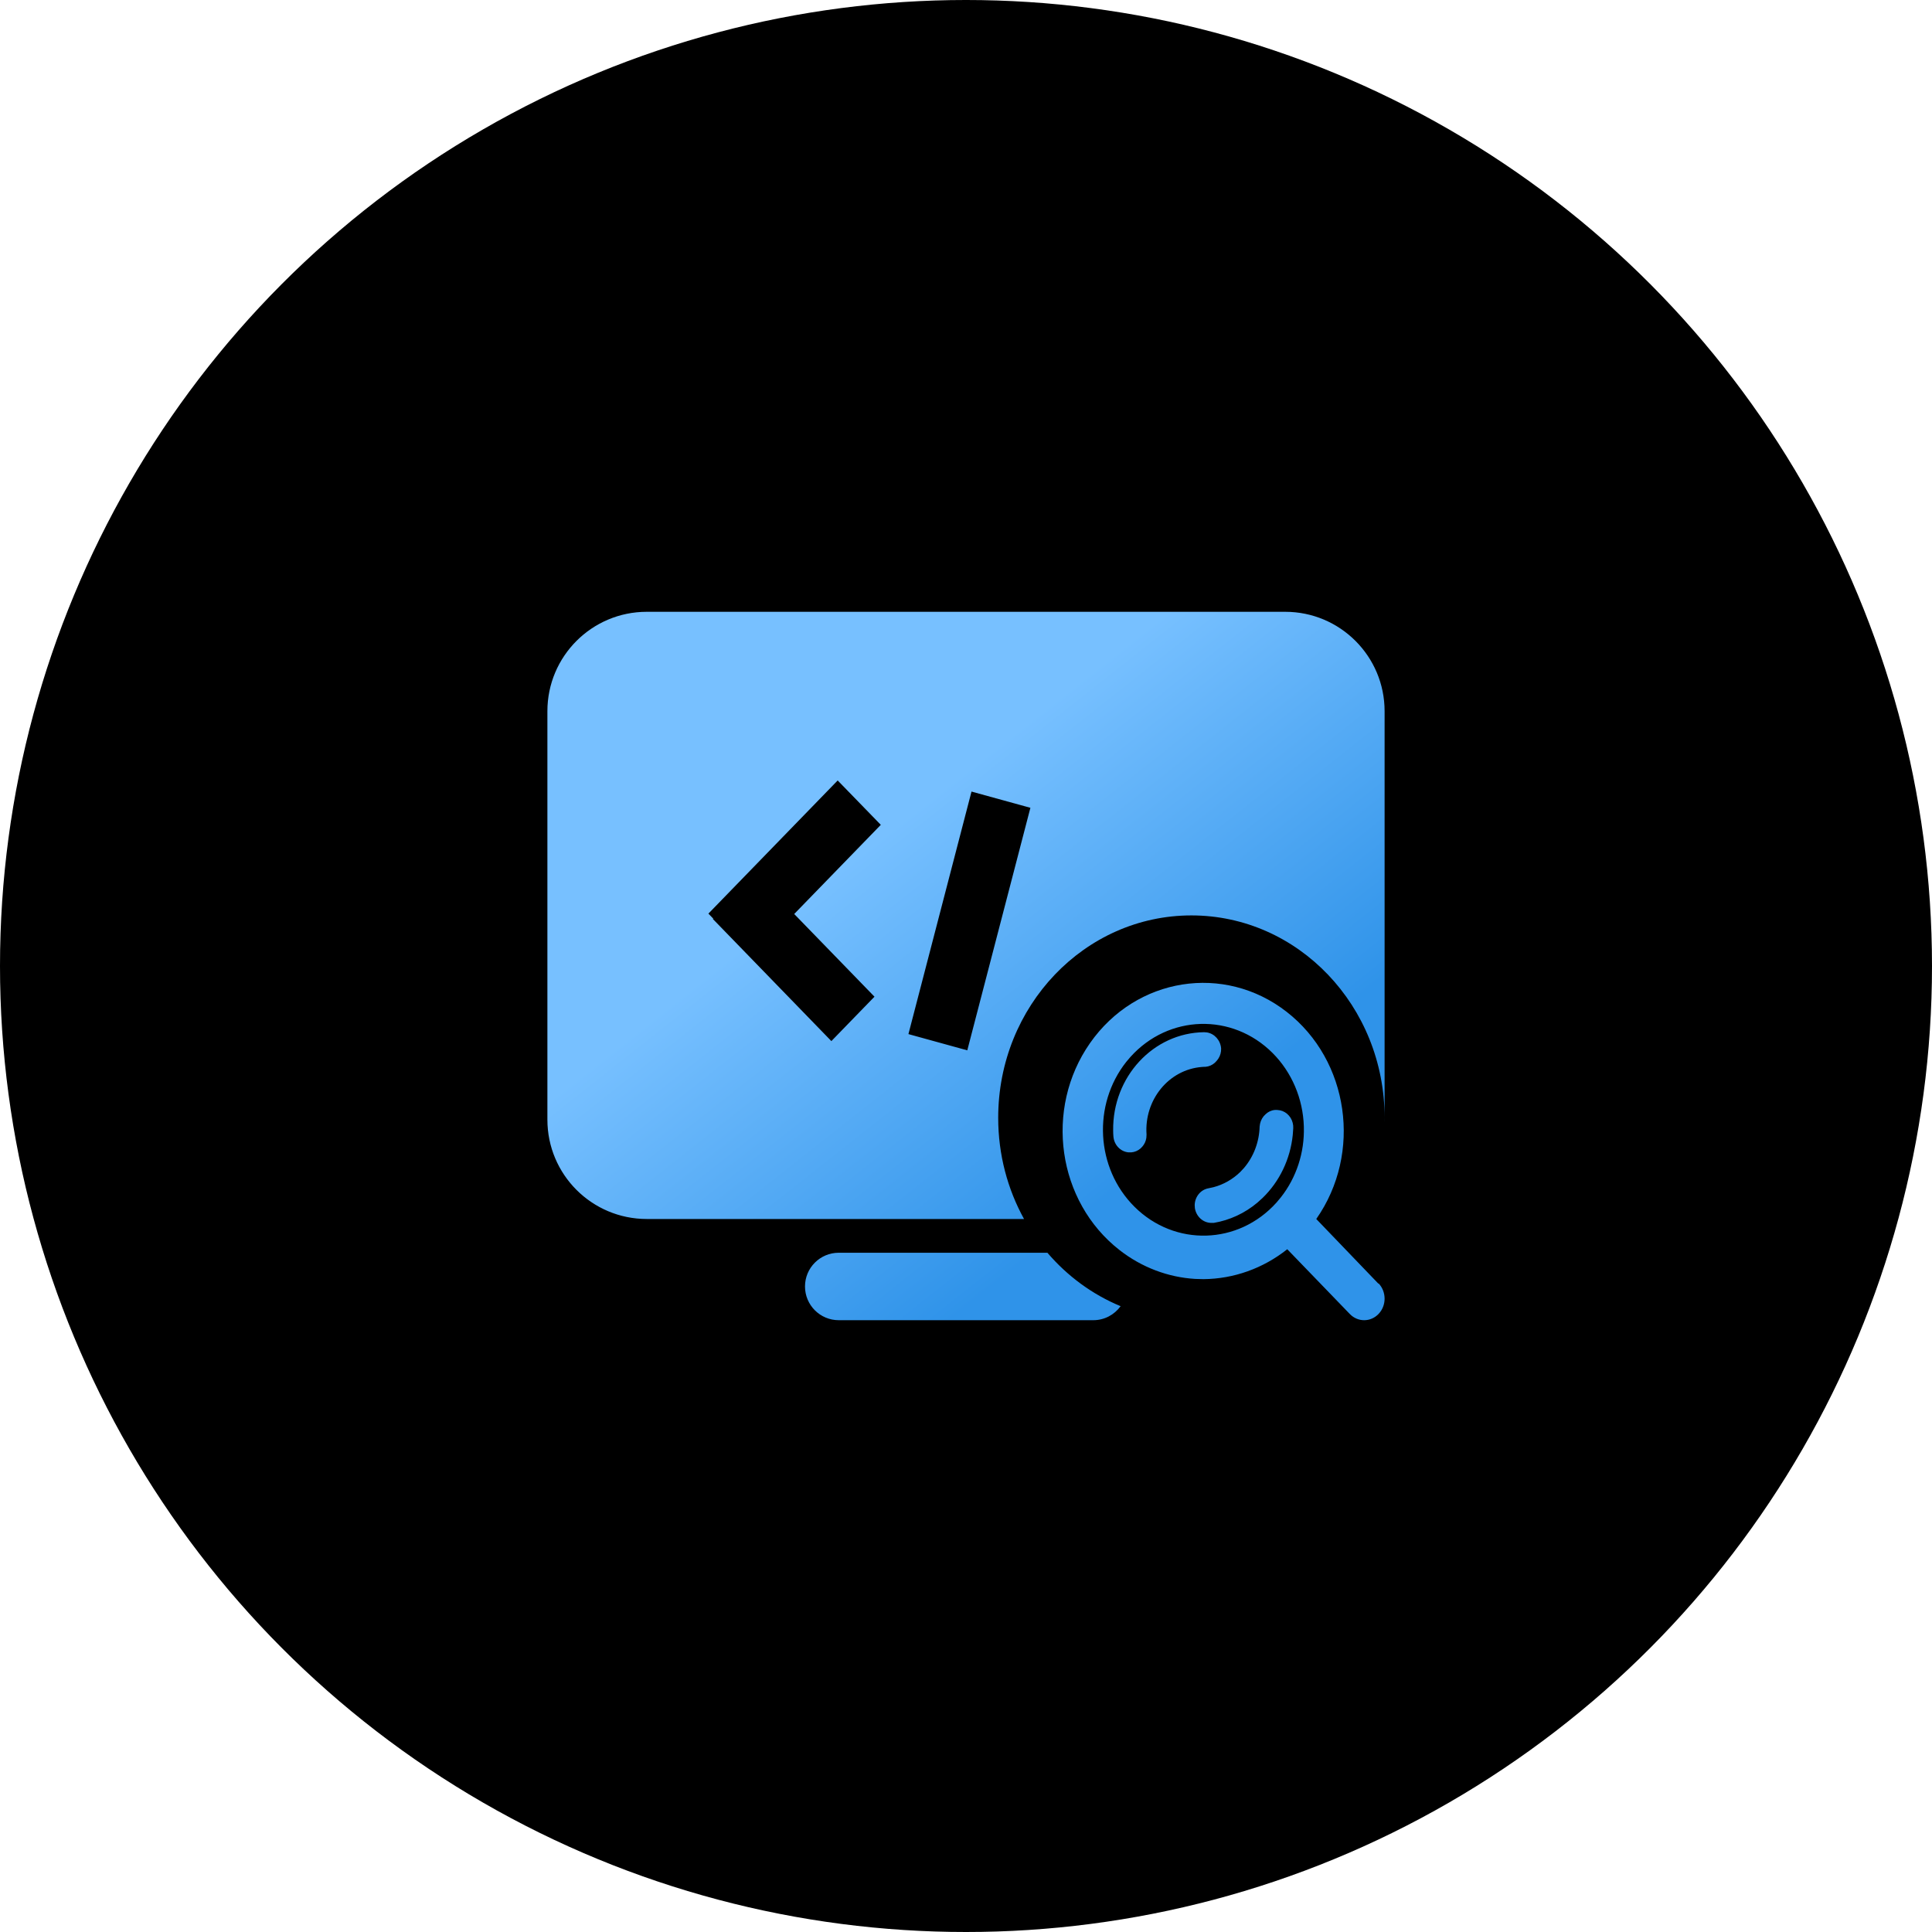<?xml version="1.0" encoding="UTF-8"?>
<svg width="60px" height="60px" viewBox="0 0 60 60" version="1.1" xmlns="http://www.w3.org/2000/svg" xmlns:xlink="http://www.w3.org/1999/xlink">
    <title>切片</title>
    <defs>
        <circle id="path-1" cx="30" cy="30" r="30"></circle>
        <filter x="-25.0%" y="-25.0%" width="150.0%" height="150.0%" filterUnits="objectBoundingBox" id="filter-2">
            <feGaussianBlur stdDeviation="15" in="SourceAlpha" result="shadowBlurInner1"></feGaussianBlur>
            <feOffset dx="0" dy="0" in="shadowBlurInner1" result="shadowOffsetInner1"></feOffset>
            <feComposite in="shadowOffsetInner1" in2="SourceAlpha" operator="arithmetic" k2="-1" k3="1" result="shadowInnerInner1"></feComposite>
            <feColorMatrix values="0 0 0 0 0.471   0 0 0 0 0.757   0 0 0 0 1  0 0 0 1 0" type="matrix" in="shadowInnerInner1"></feColorMatrix>
        </filter>
        <linearGradient x1="76.804%" y1="72.676%" x2="39.169%" y2="32.422%" id="linearGradient-3">
            <stop stop-color="#2F93E9" offset="0%"></stop>
            <stop stop-color="#77C0FF" offset="100%"></stop>
        </linearGradient>
    </defs>
    <g id="页面" stroke="none" stroke-width="1" fill="none" fill-rule="evenodd">
        <g id="确认稿" transform="translate(-1235, -1200)">
            <g id="入手" transform="translate(0, 880)">
                <g id="入手/组件备份-5" transform="translate(1040, 320)">
                    <g id="6方面icon/1" transform="translate(195, 0)">
                        <g id="椭圆形">
                            <use fill="#FFFFFF" fill-rule="evenodd" xlink:href="#path-1"></use>
                            <use fill="black" fill-opacity="1" filter="url(#filter-2)" xlink:href="#path-1"></use>
                        </g>
                        <g id="6" transform="translate(17, 19)" fill="url(#linearGradient-3)" fill-rule="nonzero">
                            <path d="M15.528,19.905 C16.147,20.629 16.924,21.202 17.802,21.565 C17.607,21.831 17.3,22 16.952,22 L9.048,22 C8.469,22 8,21.531 8,20.952 C8,20.374 8.469,19.905 9.048,19.905 L15.528,19.905 Z M16.853,13.392 C18.285,11.348 21.018,10.914 22.958,12.423 C24.898,13.932 25.31,16.813 23.878,18.857 L23.878,18.857 L25.808,20.866 L25.813,20.856 C26.061,21.117 26.063,21.541 25.815,21.803 C25.568,22.065 25.166,22.066 24.917,21.805 L24.917,21.805 L22.977,19.796 C22.227,20.392 21.314,20.717 20.375,20.725 L20.375,20.725 L20.12,20.718 C19.274,20.668 18.458,20.359 17.773,19.826 C15.833,18.317 15.422,15.437 16.853,13.392 Z M22.52,13.701 C21.268,12.45 19.293,12.506 18.107,13.824 L18.107,13.824 L17.975,13.98 C16.928,15.304 17.026,17.275 18.23,18.475 C19.483,19.723 21.459,19.665 22.644,18.345 L22.644,18.345 L22.78,18.182 C23.261,17.571 23.516,16.793 23.492,15.994 L23.492,15.984 C23.466,15.118 23.116,14.297 22.52,13.701 Z M22.672,15.472 L22.753,15.482 C22.859,15.504 22.956,15.562 23.03,15.648 L23.03,15.648 L23.08,15.715 C23.139,15.811 23.169,15.924 23.163,16.039 L23.163,16.039 L23.148,16.245 C23.072,16.994 22.74,17.691 22.21,18.204 L22.21,18.204 L22.047,18.351 C21.656,18.679 21.19,18.895 20.694,18.978 L20.694,18.978 L20.613,18.978 C20.362,18.974 20.15,18.781 20.108,18.52 L20.108,18.52 L20.102,18.424 C20.108,18.168 20.285,17.946 20.532,17.903 L20.532,17.903 L20.688,17.869 C20.995,17.788 21.279,17.627 21.514,17.4 L21.514,17.4 L21.633,17.273 C21.934,16.919 22.107,16.463 22.119,15.984 L22.119,15.984 L22.132,15.898 C22.157,15.785 22.215,15.683 22.3,15.607 L22.3,15.607 L22.364,15.554 C22.454,15.491 22.563,15.461 22.672,15.472 L22.672,15.472 Z M22.914,0 C24.618,-3.13055165e-16 26,1.382 26,3.086 L26,15.771 L25.998,15.859 C25.999,15.811 26,15.763 26,15.714 C26,12.243 23.314,9.429 20,9.429 C16.686,9.429 14,12.243 14,15.714 C14,16.86 14.292,17.933 14.803,18.858 L3.086,18.857 C1.382,18.857 1.09688186e-15,17.476 0,15.771 L0,3.086 C-2.08703443e-16,1.382 1.382,7.57144375e-16 3.086,0 L22.914,0 Z M20.394,13.056 L20.484,13.063 C20.717,13.102 20.901,13.303 20.923,13.558 L20.923,13.558 L20.92,13.644 C20.907,13.756 20.86,13.862 20.785,13.945 L20.785,13.945 L20.728,14.005 C20.647,14.078 20.545,14.122 20.437,14.131 L20.437,14.131 L20.38,14.132 L20.38,14.132 L20.322,14.136 C19.298,14.217 18.531,15.156 18.607,16.235 L18.607,16.235 L18.601,16.337 C18.586,16.437 18.544,16.531 18.478,16.607 L18.478,16.607 L18.421,16.666 C18.339,16.737 18.238,16.78 18.13,16.788 L18.13,16.788 L18.038,16.787 C17.797,16.761 17.6,16.559 17.578,16.295 L17.578,16.295 L17.572,16.201 L17.572,16.201 L17.57,16.106 C17.55,14.442 18.815,13.076 20.394,13.056 L20.394,13.056 Z M13.171,5.583 L11.212,13.115 L13.04,13.619 L15,6.087 L13.171,5.583 Z M9.015,5.238 L5,9.373 L5.15,9.528 L5.139,9.54 L8.819,13.332 L10.158,11.953 L7.665,9.385 L10.354,6.616 L9.015,5.238 Z" id="形状结合"></path>
                        </g>
                    </g>
                </g>
            </g>
        </g>
    </g>
</svg>
